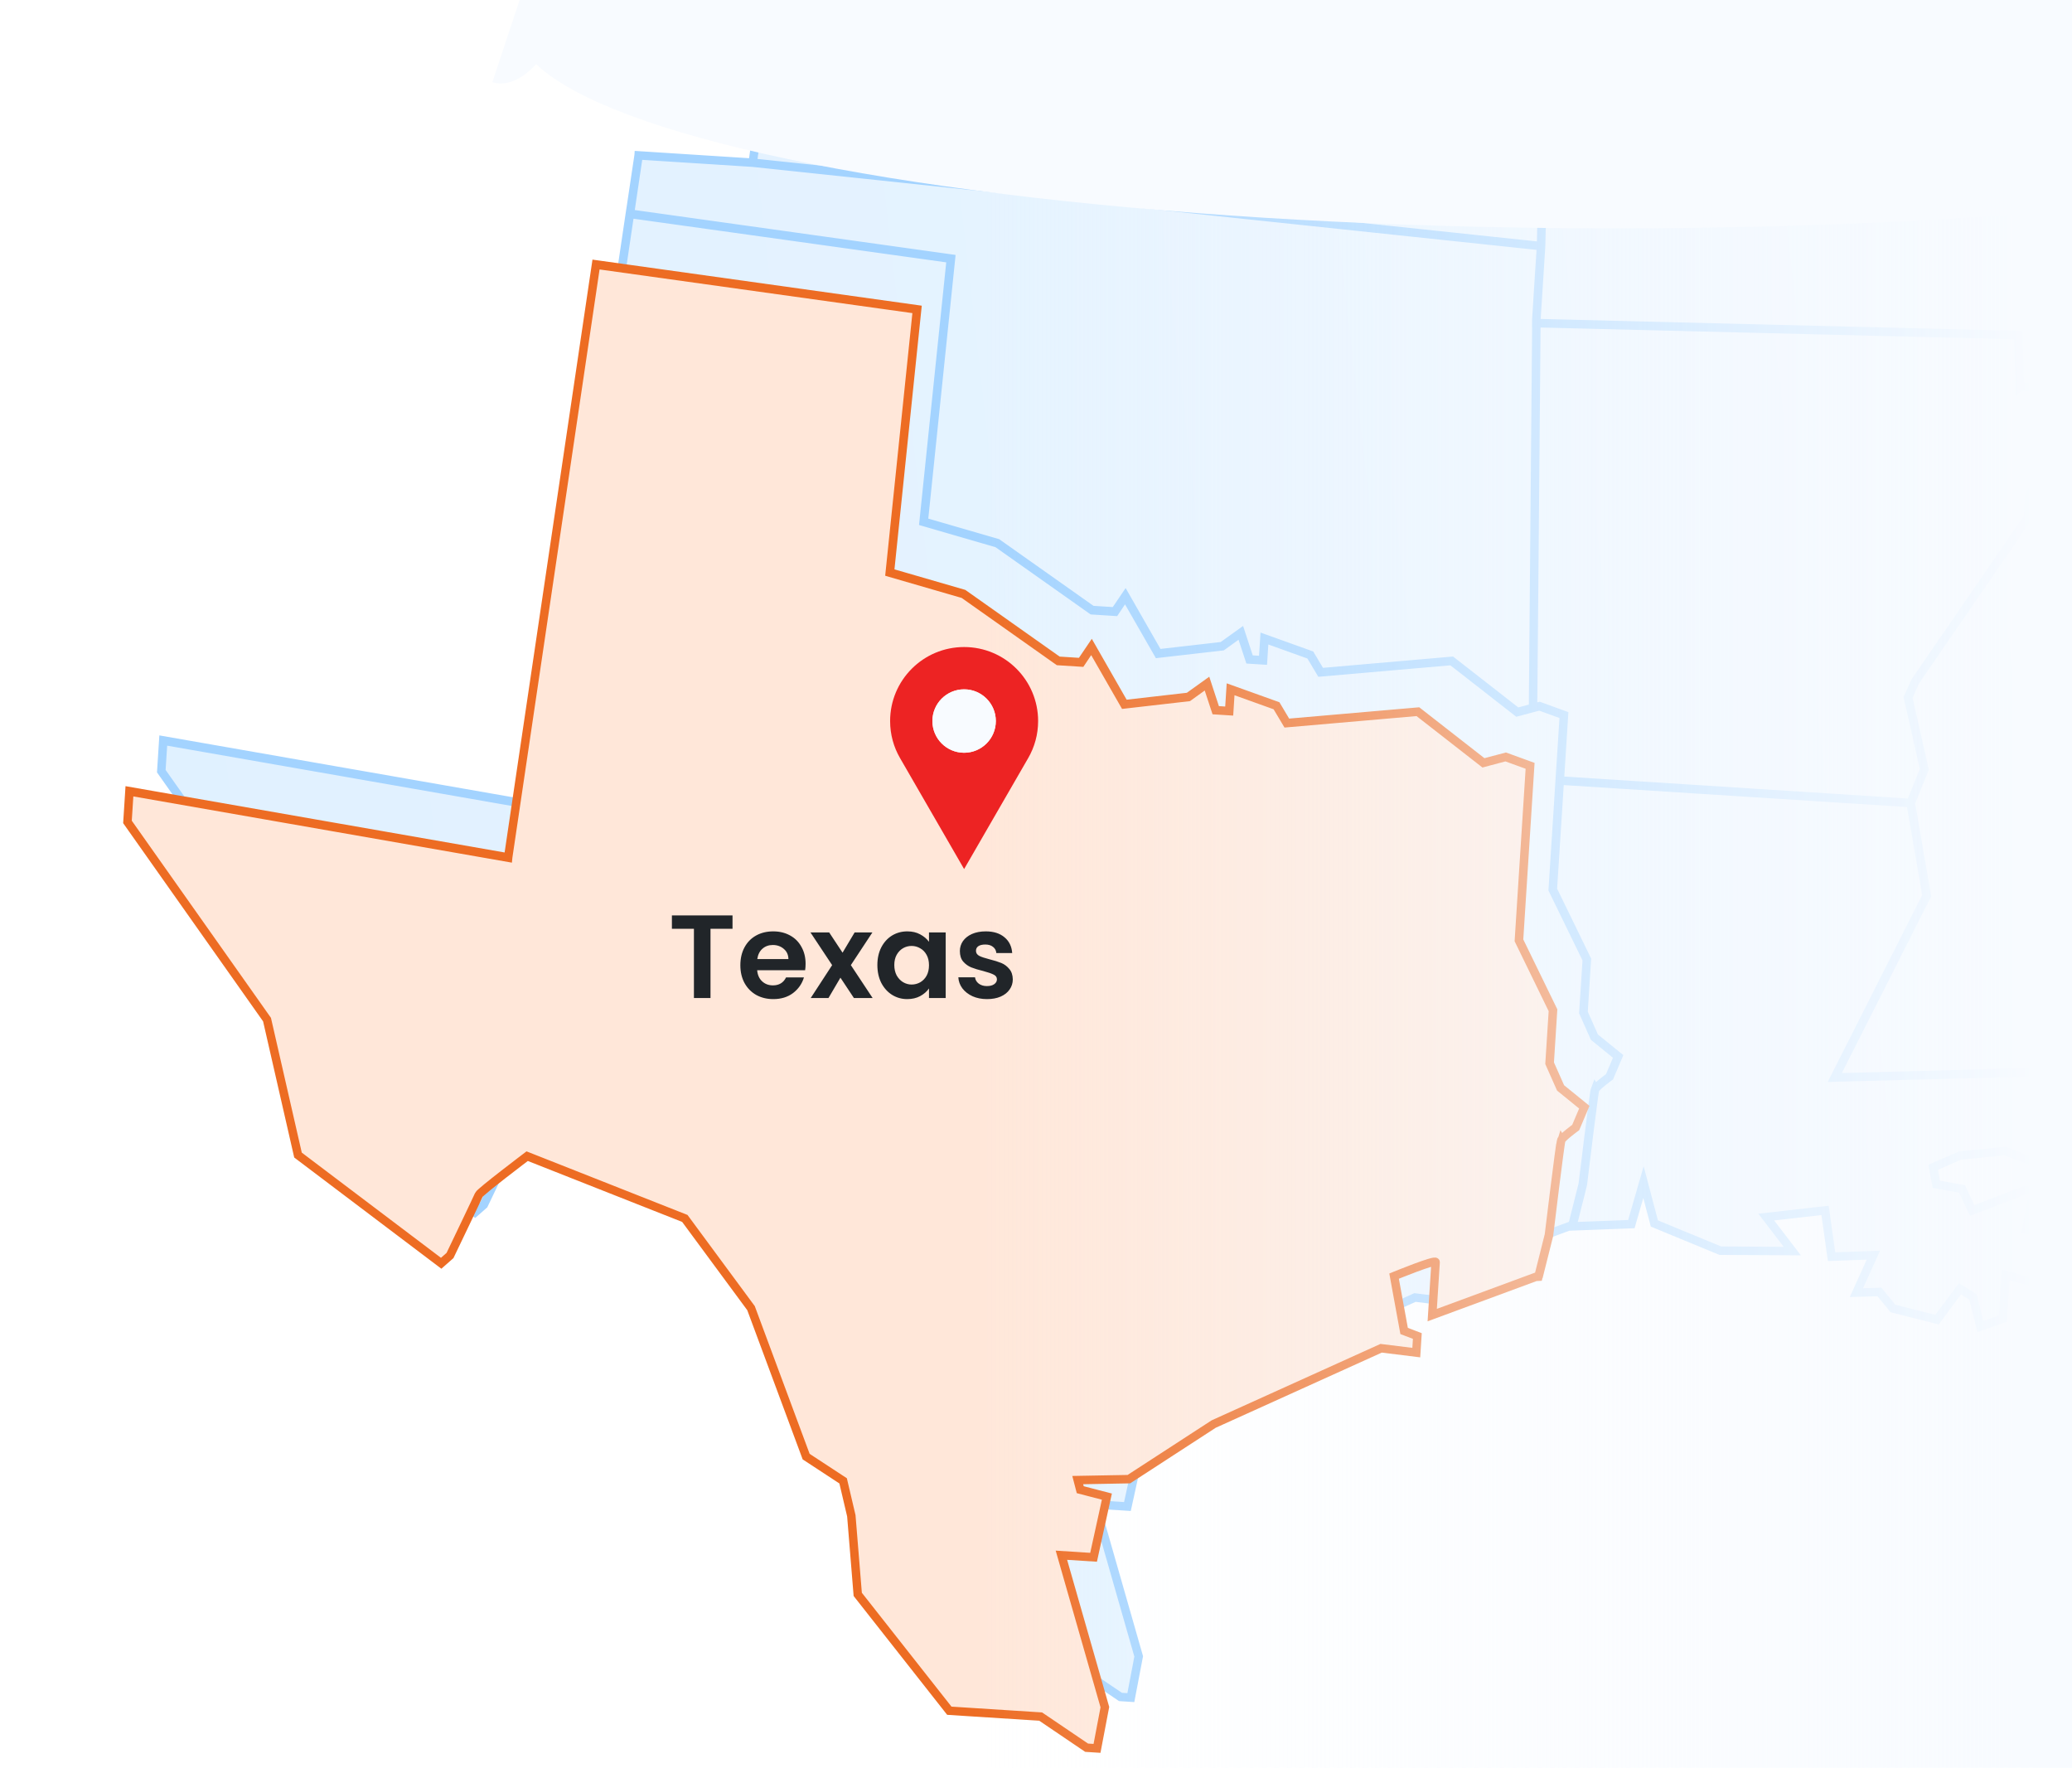 <svg width="245" height="209" viewBox="0 0 245 209" fill="none" xmlns="http://www.w3.org/2000/svg">
<g clip-path="url(#clip0_825_1319)">
<path d="M-84.023 41.704L-82.559 38.096L-73.318 26.607L-76.097 16.071L-122.36 -64.308L-118.139 -70.576L-120.534 -71.713L-105.659 -109.716L-153.158 -128.118L-154.93 -128.232L-155.979 -127.231L-155.773 -125.248L-154.536 -122.701L-159.251 -115.765L-159.607 -110.199L-166.133 -104.612L-166.558 -103.156L-163.789 -93.772L-165.683 -83.451L-170.119 -80.863L-170.176 -79.965L-167.266 -79.281L-161.994 -67.85L-164.735 -63.587L-163.117 -60.684L-160.825 -60.537L-157.947 -61.753L-155.886 -63.188L-147.06 -61.14L-154.815 -60.651L-156.343 -54.745L-157.737 -54.834L-158.329 -57.091C-158.329 -57.091 -159.548 -56.018 -159.796 -56.034C-160.044 -56.05 -160.949 -54.707 -160.949 -54.707L-163.052 -41.114L-161.461 -40.193L-160.812 -40.152L-160.549 -34.048L-157.558 -24.246L-154.289 -18.781L-152.552 -16.451L-154.339 -3.905C-154.339 -3.905 -153.257 -1.534 -153.325 -0.47C-153.393 0.594 -152.698 2.525 -152.698 2.525L-141.694 6.515L-127.997 17.167L-129.011 20.223L-130.671 22.988L-121.617 24.066L-122.651 26.135L-123.206 28.319L-117.518 35.837L-121.085 41.53L-119.434 42.62L-119.209 44.284L-107.224 47.02L-86.588 50.641L-82.412 50.825L-84.047 41.714L-84.024 41.716L-84.023 41.704ZM-100.025 -167.959L-69.423 -165.837L-50.328 -158.529L-32.804 -201.583L-32.943 -201.64L-90.196 -221.484L-91.56 -220.752L-90.865 -218.821L-92.203 -210.684L-91.754 -204.913L-91.651 -203.921L-94.481 -203.45L-99.187 -197.011C-99.187 -197.011 -100.73 -200.895 -100.203 -201.348C-99.675 -201.812 -97.283 -211.021 -97.283 -211.021L-104.58 -212.484L-107.243 -214.624L-113.829 -222.2L-115.472 -222.305L-116.005 -220.452L-116.691 -209.734L-120.53 -199.787L-118.881 -197.38L-118.718 -194.736L-121.488 -191.294L-121.169 -196.292L-121.891 -196.505L-123.695 -194.069L-123.469 -189.819L-112.093 -183.871L-112.313 -180.432L-112.028 -175.976L-100.048 -167.972L-100.024 -167.971L-100.025 -167.959ZM-52.913 -144.064L-46.136 -147.084L-50.547 -158.614L-69.435 -165.837L-100.025 -167.959L-112.006 -175.951L-112.302 -180.407L-124.071 -187.828L-124.129 -180.428L-132.128 -172.396L-137.337 -160.318L-148.721 -142.963L-154.023 -142.234L-154.107 -140.922L-152.364 -138.675L-153.04 -128.111L-153.146 -128.118L-105.648 -109.716L-69.648 -98.124L-52.913 -144.064ZM7.663 -115.903L3.914 -117.009C3.914 -117.009 2.031 -118.364 1.654 -118.222C1.277 -118.08 -13.66 -121.586 -13.66 -121.586L-18.486 -130.9L-20.524 -145.209L-21.225 -145.752L-23.56 -143.932L-24.541 -143.995L-23.73 -148.879L-18.987 -159.421L-21.914 -165.778L-22.515 -173.825L-28.917 -185.578C-28.917 -185.578 -26.652 -193.347 -25.006 -198.688L-32.803 -201.607L-50.326 -158.553L-50.534 -158.637L-46.123 -147.107L-52.888 -144.086L-69.635 -98.147L-2.89 -77.767L7.688 -115.926L7.663 -115.903ZM-75.418 6.943L-71.375 -3.774L-66.614 -2.912L-63.556 1.223L-63.124 1.132L-37.602 -88.339L-69.648 -98.124L-105.648 -109.716L-120.523 -71.701L-118.128 -70.563L-122.348 -64.307L-76.097 16.083L-73.781 12.707L-75.418 6.943ZM169.365 -134.909L166.435 -156.43L168.044 -159.697L167.997 -159.7L97.09 -168.789L88.285 -123.671L169.685 -112.819L169.365 -134.909ZM188.626 128.795C188.768 128.436 190.323 127.302 190.323 127.302L191.343 124.899L188.534 122.619L187.238 119.701L187.639 113.438L183.612 105.171L184.931 84.539L182.044 83.488L179.414 84.186L171.662 78.137L156.166 79.484L154.944 77.436L149.517 75.488L149.352 78.064L147.757 77.962L146.725 74.811L144.524 76.391L136.947 77.259L133.063 70.473L131.831 72.292L129.125 72.12L117.923 64.201L109.211 61.675L112.434 30.568L74.478 25.258L64.087 95.371L19.306 87.536L19.073 91.176L27.324 102.863L35.575 114.55L39.237 130.565L56.166 143.358L57.209 142.44C57.209 142.44 60.481 135.625 60.622 135.266C60.764 134.907 66.336 130.695 66.336 130.695L84.977 138.057L92.805 148.666L99.322 166.217L103.695 169.083L104.664 173.215L105.422 182.506L116.252 196.262L127.051 196.953L132.486 200.634L133.715 200.713L134.643 195.836L129.504 177.876L133.309 178.119L134.883 170.946L131.732 170.128L131.437 168.993L137.482 168.882L147.508 162.368L167.312 153.406L171.466 153.921L171.592 151.959L170.029 151.361L168.842 144.877C168.842 144.877 173.776 142.855 173.752 143.222L173.352 149.485L185.599 144.964L185.908 144.948L187.15 140.008C187.15 140.008 188.463 129.117 188.605 128.758L188.626 128.795ZM182.225 29.097L89.005 19.234L75.512 18.371L74.476 25.294L112.444 30.592L109.22 61.711L117.932 64.237L129.135 72.156L131.841 72.329L133.06 70.508L136.945 77.282L144.522 76.414L146.711 74.834L147.744 77.973L149.339 78.075L149.504 75.499L154.932 77.448L156.153 79.495L171.65 78.148L179.401 84.197L181.272 83.7L181.67 37.77L182.225 29.097ZM147.127 -62.078L156.142 -64.29L167.102 -58.333L166.948 -70.018L163.822 -73.825L168.075 -73.553L169.685 -112.819L88.285 -123.671L85.352 -108.599L79.428 -76.076L128.425 -70.345L147.127 -62.078ZM227.254 -76.224L224.71 -76.885L224.812 -78.481L220.59 -79.985L217.809 -84.719L215.266 -85.403L209.418 -92.279L212.107 -97.779L212.209 -99.374L211.176 -106.227L212.475 -107.248L214.985 -108.084L217.075 -109.79L220.031 -119.473L220.361 -124.625L222.983 -127.044L226.236 -127.821L227.897 -132.65L247.768 -140.623L246.728 -141.805L245.33 -143.128L234.389 -143.46L227.926 -142.758L224.611 -142.851L219.919 -144.622L215.426 -145.776L214.838 -150.132L212.775 -150.513L211.628 -147.988L206.792 -149.531L195.303 -154.834L191.815 -156.861L188.191 -159.37L168.044 -159.697L166.435 -156.43L169.365 -134.909L169.685 -112.819L168.075 -73.553L226.843 -69.796L227.254 -76.224ZM243.085 -113.775L249.904 -114.478L261.591 -106.339L264.971 -99.466L267.366 -95.362L268.193 -97.907L273.961 -105.18L277.541 -107.17L278.278 -103.302L279.747 -103.09L280.456 -106.379L281.062 -108.06L289.296 -111.604L295.885 -110.565L298.686 -108.168L299.268 -109.483L299.129 -111.212L310.066 -110.632L310.657 -112.077L307.104 -114.405L302.578 -118.764L296.651 -118.644L295.41 -120.397L295.267 -123.906L285.386 -121.702L279.046 -119.022L278.68 -117.195L278.322 -115.497L275.545 -116.41L273.797 -118.005L269.603 -117.905L263.155 -123.004L259.122 -121.542L258.5 -123.302L258.57 -126.252L263.145 -128.427L266.15 -131.071L267.816 -132.08L267.111 -134.593C267.111 -134.593 265.626 -134.569 264.736 -134.009C263.834 -133.45 261.397 -133.926 260.741 -133.126C260.085 -132.325 254.82 -131.06 254.82 -131.06C254.82 -131.06 253.332 -128.936 253.276 -128.074L253.143 -125.982L243.829 -123.006L240.002 -121.032L239.782 -117.593L243.108 -113.773L243.085 -113.775ZM176.444 -19.268L174.282 -26.644L170.902 -30.384L170.681 -42.323L167.624 -53.695L167.102 -58.333L156.142 -64.29L147.127 -62.078L128.425 -70.345L79.428 -76.076L73.938 -45.873L97.57 -42.725L95.453 -27.436L176.444 -19.268ZM179.313 -7.741L182.21 -14.462L176.444 -19.268L95.453 -27.436L89.005 19.234L182.225 29.097L183.017 -3.886L179.313 -7.741ZM222.205 -20.448L224.414 -20.307L229.926 -29.328L229.953 -33.645L239.785 -42.877L239.879 -44.354L228.093 -58.539L228.604 -66.539L226.843 -69.796L163.822 -73.825L166.948 -70.018L167.102 -58.333L167.624 -53.695L170.681 -42.323L170.902 -30.384L174.015 -26.934L219.459 -23.709L222.205 -20.448ZM238.842 45.709L245.47 46.133L245.726 42.127C245.726 42.127 246.377 37.149 246.613 37.164L251.764 37.493L252.777 35.755L250.953 32.185L246.947 29.343L246.627 21.55L236.847 11.231L237.767 9.641L239.053 8.821L238.833 2.068L235.09 1.413L224.052 -9.817L224.072 -20.34L222.182 -20.461L219.436 -23.722L174.004 -26.935L174.27 -26.645L176.432 -19.269L182.21 -14.462L179.313 -7.741L183.005 -3.886L182.212 29.108L181.657 37.782L181.654 38.209L238.65 39.621L238.829 45.72L238.842 45.709ZM227.525 90.963L225.613 82.464L226.471 80.549L239.786 61.182L239.959 58.476L244.873 51.018L245.482 46.133L238.842 45.709L238.662 39.61L181.666 38.197L181.272 83.7L182.032 83.499L184.919 84.55L184.424 92.278L225.919 94.931L227.525 90.963ZM240.576 131.748L241.513 126.754L216.938 127.401L227.803 105.908L225.918 94.942L184.424 92.29L183.599 105.182L187.626 113.449L187.226 119.712L188.522 122.63L191.33 124.91L190.31 127.313C190.31 127.313 188.755 128.447 188.613 128.806C188.472 129.165 187.158 140.056 187.158 140.056L185.917 144.996L192.898 144.73L194.33 139.767L195.619 144.655L203.422 147.871L211.925 147.916L208.848 143.899L215.803 143.11L216.568 148.581L221.515 148.399L219.512 152.827L222.233 152.752L223.828 154.705L229.047 156.023L231.748 152.376L233.288 153.34L234.178 156.85L236.825 155.904L237.155 150.751L240.187 151.562L243.146 157.423L247.887 154.523L244.701 152.219L242.781 147.54L246.999 147.074L246.651 142.863L243.631 145.755L239.586 145.378L240.149 142.329L243.299 141.296L239.518 140.687L233.194 143.118L232.004 140.574L228.956 140.011L228.585 138.018L231.759 136.619L237.095 136.094L244.795 139.054L245.043 139.07L245.09 138.337L240.576 131.76L240.576 131.748ZM264.525 65.754L263.544 65.691L263.681 63.564L239.799 61.171L226.483 80.538L225.625 82.453L227.548 90.965L225.942 94.932L227.827 105.898L216.962 127.391L241.537 126.743L240.601 131.738L245.115 138.315L245.068 139.048L248.873 139.291L250.18 138.141L259.307 137.514C259.253 128.718 259.194 116.837 259.214 116.53C259.246 116.034 264.561 65.744 264.561 65.744L264.526 65.742L264.525 65.754ZM345.692 134.232L344.619 134.33L343.195 132.103L306.786 130.808L304.789 127.346L271.125 126.914L271.924 137.976L272.604 137.735L276.38 134.524L276.791 139.605L283.817 139.555L283.258 136.803L281.391 135.2L284.167 134.262L286.991 134.443L286.857 136.534L284.787 138.122L289.127 137.783L291.695 138.066L293.577 139.42L294.326 139.219L295.641 137.95L296.527 137.639C296.527 137.639 298.547 138.883 298.642 139.257C298.736 139.631 297.527 141.286 297.527 141.286L299.533 146.469L308.737 147.057L311.19 145.245L315.47 141.947L318.986 140.938L322.96 142.426L322.181 144.962L323.672 145.39L327.079 146.106C327.079 146.106 328.084 148.389 328.089 148.306C328.094 148.224 329.723 149.645 329.723 149.645L332.335 151.295C332.335 151.295 332.534 154.678 332.336 155.163C332.139 155.649 333.12 155.712 333.12 155.712L334.531 154.236L336.724 155.942L338.309 160.647L336.806 167.457C336.806 167.457 335.952 174.308 336.004 174.798C336.055 175.299 338.625 177.599 338.625 177.599L339.559 177.089L340.005 175.314L342.557 173.994L342.227 179.146L340.234 180.823L338.958 181.477L338.449 184.244L340.37 188.888L342.419 190.253L344.2 189.299L347.695 188.621C347.695 188.621 349.582 191.209 349.566 191.457C349.55 191.705 347.777 193.645 347.777 193.645C347.777 193.645 345.542 193.917 345.284 194.055C345.025 194.204 345.044 196.508 345.044 196.508L345.946 197.799L348.6 197.471L351.293 195.258L355.425 205.216L358.104 205.802L362.305 206.89L362.19 208.686L360.599 210.388L359.281 211.704L359.6 213.207L361.892 213.354L361.766 215.315C361.766 215.315 360.723 216.233 360.707 216.482C360.691 216.73 361.583 218.187 361.583 218.187L367.603 217.919L371.256 214.783C371.256 214.783 371.133 212.805 371.397 212.573C371.661 212.341 371.491 211.096 371.491 211.096L371.345 206.898L373.794 204.587L376.217 202.689L376.326 195.79L373.45 184.18L362.302 163.166L362.788 162.046L365.354 163.112L365.608 161.728L358.996 154.566C358.996 154.566 361.02 153.71 361.119 153.467C361.217 153.224 355.617 140.621 355.617 140.621L355.715 133.888L354.845 129.312L347.357 128.418L345.669 134.231L345.692 134.232ZM267.76 -56.252L264.895 -65.441L264.54 -71.385L273.629 -92.007L275.655 -98.653L272.478 -95.154L268.82 -90.084C268.82 -90.084 266.067 -89.524 265.768 -88.558C265.458 -87.593 263.111 -83.555 263.111 -83.555L262.485 -87.297L266.831 -93.676L267.378 -95.361L264.983 -99.465L261.602 -106.338L249.916 -114.477L243.097 -113.774L239.77 -117.594L239.856 -118.941L236.836 -117.9L235.039 -118.75L233.471 -123.17L231.719 -122.665L220.055 -119.471L217.099 -109.8L215.02 -108.082L212.5 -107.258L211.2 -106.226L212.245 -99.384L212.143 -97.789L209.455 -92.289L215.302 -85.401L217.844 -84.716L220.626 -79.982L224.848 -78.478L224.746 -76.883L227.29 -76.222L226.879 -69.794L228.64 -66.537L228.128 -58.537L231.113 -54.941L267.754 -53.749L267.794 -56.238L267.759 -56.24L267.76 -56.252ZM258.908 30.226L262.287 27.476L270.954 3.623L271.007 -44.512L267.663 -50.836L267.719 -53.763L231.078 -54.955L239.879 -44.354L239.785 -42.877L229.953 -33.645L229.926 -29.328L224.414 -20.307L224.095 -20.327L224.075 -9.816L235.102 1.414L238.845 2.056L239.066 8.81L237.779 9.641L236.859 11.22L246.638 21.551L246.96 29.331L250.966 32.174L251.493 33.205L253.863 28.978L258.908 30.226ZM304.355 116.141L307.483 105.816L302.525 95.96L297.856 63.601L263.669 63.551L263.533 65.679L264.514 65.741C264.514 65.741 259.198 116.031 259.167 116.527C259.147 116.834 259.218 128.716 259.26 137.511L259.427 137.498L263.558 136.528L265.962 125.837L267.69 137.409L264.583 139.797L265.284 140.34L271.913 137.964L271.114 126.902L304.778 127.333L305.137 124.319L304.344 116.128L304.356 116.129L304.355 116.141ZM302.498 -43.673L302.827 -42.335L324.133 -42.693L324.637 -43.16L323.696 -43.469C323.696 -43.469 323.221 -43.831 323.548 -45.045C323.875 -46.258 324.868 -48.983 324.868 -48.983L326.006 -52.695L327.177 -56.156L329.043 -56.404L330.835 -59.375L327.282 -78.954C327.282 -78.954 324.08 -81.01 323.698 -80.785L323.316 -80.561L320.749 -79.004L318.996 -78.499L317.276 -76.639L315.748 -73.901L311.432 -73.928L311.093 -76.418L314.294 -80.283L316.7 -81.363L317.231 -83.916L317.005 -93.921L316.453 -96.792L318.686 -97.017L314.908 -101.578L310.281 -102.49L305.708 -104.266L302.317 -107.069L298.505 -105.343L298.517 -101.641C298.517 -101.641 295.088 -100.139 294.945 -99.769C294.804 -99.41 294.257 -92.907 294.257 -92.907L292.482 -92.036L292.016 -96.254L292.141 -98.216L289.353 -95.06L286.066 -89.847L282.628 -88.216L283.085 -83.868L281.922 -75.316L282.135 -70.865L285.72 -65.332L284.235 -49.895L278.169 -44.825C278.407 -44.288 278.595 -43.884 278.595 -43.884L302.498 -43.673ZM268.961 18.469L271.918 17.484L274.663 17.968L276.715 18.716L278.456 18.4L279.964 17.998L284.442 18.284L286.323 12.982L287.966 13.277L290.171 16.444L297.786 9.23L297.947 6.713L304.421 3.792L305.236 -0.225L304.164 -22.055L302.827 -42.335L302.498 -43.673L278.595 -43.884C278.595 -43.884 278.407 -44.288 278.169 -44.825L276.552 -43.481L273.386 -42.2L271.503 -43.554L271.006 -44.5L270.953 3.634L264.764 20.645L268.814 20.572L268.948 18.48L268.96 18.481L268.961 18.469ZM328.552 66.857L328.633 65.592L330.215 62.739L311.545 63.064L297.867 63.626L302.536 95.984L307.493 105.841L304.365 116.165L305.158 124.356L304.8 127.37L306.797 130.832L343.205 132.127L344.629 134.354L345.703 134.257L347.391 128.444L354.879 129.338L354.774 128.762L353.66 126.887C353.66 126.887 353.662 124.253 353.677 124.017C353.692 123.78 355.088 122.541 355.088 122.541C355.088 122.541 355.217 116.628 355.476 116.478C355.735 116.329 357.412 115.7 357.412 115.7L358.236 111.731L360.27 110.71L361.459 108.816L361.398 107.163L359.319 106.294L356.959 107.211L355.632 106.059L356.22 100.757L355.283 98.727L328.562 66.893L328.564 66.858L328.552 66.857ZM362.654 63.603L357.001 59.421L336.672 59.355L330.216 62.727L328.634 65.581L328.553 66.845L355.274 98.679L356.212 100.709L358.295 104.129L362.146 104.375L366.576 104.492L366.659 103.18L364.006 102.192C364.006 102.192 363.546 101.593 363.572 101.179C363.599 100.766 364.89 99.864 364.89 99.864L367.487 100.445L369.95 100.519L376.357 94.189L376.888 89.786L377.782 88.609L379.468 90.437L379.926 92.187L383.04 88.376L384.262 85.974L384.466 82.783L390.681 76.488L373.303 62.551L362.631 63.589L362.654 63.591L362.654 63.603ZM323.364 57.27L333.74 49.177L346.38 40.374L347.47 36.872L323.839 38.162L264.224 37.436L264.057 40.059L246.01 40.092C245.846 41.173 245.726 42.127 245.726 42.127L245.47 46.133L244.872 51.03L239.958 58.488L239.785 61.194L263.667 63.587L297.854 63.637L311.533 63.075L312.72 63.056L316.462 59.083L323.35 57.305L323.352 57.27L323.364 57.27ZM346.392 40.375L333.752 49.178L323.376 57.271L316.488 59.05L312.746 63.023L330.229 62.716L336.684 59.344L357.014 59.41L362.666 63.592L373.338 62.553L390.717 76.491L390.908 76.289L393.645 75.966L393.734 74.572L395.84 75.038L396.58 72.368L398.338 74.368L399.721 75.939C399.721 75.939 400.134 75.966 400.304 75.727C400.485 75.49 400.502 72.619 400.502 72.619L402.554 68.728L405.815 65.235L405.899 63.923L404.103 63.808L404.198 61.014C404.198 61.014 407.219 59.973 407.478 59.824C407.736 59.674 413.054 58.697 413.054 58.697L416.312 57.837L418.274 57.963L418.535 53.874L417.389 53.801L414.884 55.693L413.711 56.033L411.145 54.968C411.145 54.968 409.633 54.135 411.11 54.23C412.587 54.324 414.801 54.383 414.801 54.383C414.801 54.383 416.135 52.819 416.155 52.5C416.176 52.181 415.635 51.731 415.635 51.731L412.233 52.249L408.841 51.296L409.71 49.216L412.786 49.911L413.756 50.139L413.696 47.181L414.997 47.43L415.51 49.599C415.51 49.599 416.589 50.736 416.837 50.752C417.085 50.767 421.589 47.116 421.589 47.116L419.018 46.133C419.018 46.133 417.701 46.132 417.707 46.049C417.712 45.966 418.172 45.26 418.172 45.26L421.693 45.485L423.769 43.815L423.819 40.448L422.597 37.653L421.307 37.986L421.238 42.953L420.055 42.913L419.712 41.775L419.851 39.601L418.349 39.339L415.614 40.932L412.226 41.783C412.226 41.783 410.58 41.18 410.681 40.901C410.782 40.623 413.29 38.683 413.29 38.683L415.548 38.626L416.02 36.437L418.262 37.364L419.526 37.444L420.116 36.58L418.907 33.584L419.638 33.097L420.884 34.209L424.616 38.185L421.762 31.429L420.638 29.708L420.68 29.426L347.447 36.859L346.357 40.361L346.392 40.363L346.392 40.375ZM328.076 29.961L338.057 24.156L339.323 17.889L335.583 14.79L335.008 12.286L335.991 8.409L336.038 7.677L332.352 7.441L329.476 4.172L319.906 3.56L316.66 1.632L305.168 -1.582L305.235 -0.213L304.421 3.804L297.946 6.725L297.785 9.242L290.171 16.455L287.965 13.289L286.323 12.994L284.441 18.296L279.964 18.01L278.455 18.412L276.715 18.728L274.663 17.98L271.918 17.495L268.96 18.481L268.826 20.573L264.776 20.646L262.286 27.487L258.908 30.226L253.875 28.979L251.505 33.205L252.813 35.757L251.8 37.496L246.648 37.166C246.507 37.157 246.252 38.719 246.047 40.083L264.093 40.05L264.261 37.426L321.515 38.132L327.572 32.278L328.087 29.973L328.076 29.961ZM339.171 3.582L339.443 -0.673L344.055 -1.564L345.226 -7.078L346.821 -6.976L350.698 -12.317L352.683 -16.461L355.734 -16.681L353.361 -48.953L353.103 -48.815C353.103 -48.815 350.946 -49.772 350.434 -49.555C349.922 -49.339 340.004 -41.916 340.004 -41.916C340.004 -41.916 337.053 -43.256 336.805 -43.272C336.556 -43.288 332.11 -40.534 332.11 -40.534L327.886 -38.669L325.294 -39.333L326.778 -40.638L328.405 -41.602L328.101 -42.036L324.614 -43.161L324.11 -42.695L302.804 -42.337L304.141 -22.056L305.146 -1.596L316.637 1.619L319.883 3.547L329.453 4.159L332.329 7.428L336.015 7.663L336.562 4.862L339.146 3.592L339.17 3.593L339.171 3.582ZM404.683 5.764C404.494 5.752 400.634 4.509 400.634 4.509C400.634 4.509 399.44 2.036 399.589 1.559C399.739 1.07 400.999 -1.187 400.999 -1.187L400.982 -2.79L400.041 -4.392L395.531 -6.223L393.656 -10.662C393.656 -10.662 390.427 -11.177 390.238 -11.189C390.049 -11.201 384.725 -5.87 384.725 -5.87L383.166 -5.602L382.552 -2.687L375.575 5.126L374.244 5.717L370.136 3.544L368.931 4.025L368.621 8.87L361.608 12.61L359.706 19.168L354.306 18.823L352.28 20.64L351.234 18.627L349.143 18.493L345.914 23.721L344.437 23.627L339.325 17.865L338.058 24.132L328.078 29.937L327.563 32.242L321.506 38.096L323.864 38.128L347.496 36.838L420.728 29.405L421.551 24.522L419.935 24.751L419.358 25.984L415.163 25.348L414.896 26.363L412.349 25.014L409.629 22.656C409.629 22.656 406.144 21.318 406.053 21.443C405.962 21.556 403.28 21.764 403.28 21.764L403.609 20.515L406.777 19.769L409.888 21.937L414.095 23.689C414.095 23.689 415.736 24.364 415.797 23.964C415.859 23.553 414.509 21.663 414.509 21.663L412.838 20.156L413.031 17.131L410.863 16.34C410.863 16.34 410.03 15.836 410.045 15.588C410.061 15.339 411.536 14.734 411.536 14.734L412.147 14.073L411.254 13.197L411.788 8.746L408.107 6.577C408.107 6.577 404.897 5.754 404.708 5.742L404.683 5.764ZM389.793 -13.875L380.821 -14.39L375.718 -12.687L371.226 -5.143L369.631 -5.245L369.562 -15.667L356.419 -14.407L355.747 -16.693L352.696 -16.472L350.711 -12.328L346.834 -6.987L345.239 -7.089L344.068 -1.575L339.455 -0.684L339.183 3.57L336.599 4.841L336.052 7.642L336.005 8.374L335.022 12.251L335.597 14.756L339.337 17.854L344.45 23.616L345.927 23.71L349.156 18.482L351.247 18.616L352.293 20.628L354.319 18.812L359.718 19.157L361.621 12.599L368.634 8.859L368.944 4.014L370.149 3.533L374.257 5.706L375.588 5.115L382.565 -2.698L383.178 -5.613L384.738 -5.881C384.738 -5.881 390.073 -11.211 390.25 -11.2C390.297 -11.197 390.544 -11.158 390.885 -11.112L390.695 -12.406L389.804 -13.875L389.793 -13.875ZM428.822 1.719L430.398 -0.482L428.377 -2.261L429.364 -3.598L428.938 -5.844L425.693 -9.089L425.562 -13.535L422.958 -16.584L421.396 -19.057L420.34 -21.842L419.215 -22.246L417.133 -20.481L417.109 -20.482L423.009 1.347L428.822 1.719ZM423.009 1.347L417.109 -20.482L369.573 -15.655L369.642 -5.232L371.237 -5.13L375.729 -12.674L380.832 -14.377L389.804 -13.863L390.694 -12.394L390.884 -11.1C391.872 -10.954 393.668 -10.661 393.668 -10.661L395.543 -6.222L400.053 -4.392L400.994 -2.789L401.011 -1.186C401.011 -1.186 399.751 1.071 399.601 1.56C399.451 2.048 400.646 4.51 400.646 4.51C400.646 4.51 404.505 5.753 404.694 5.765C404.884 5.777 408.093 6.599 408.093 6.599L411.775 8.769L413.865 9.472L414.496 7.946L413.447 6.36L411.358 1.742L411.023 0.486L411.713 -2.507L411.395 -5.328L412.51 -6.075L412.48 -6.896L410.983 -7.976L410.684 -8.494L410.556 -10.389L415.185 -14.696L415.469 -13.943L414.601 -11.862C414.601 -11.862 413.811 -11.011 413.934 -10.339C414.057 -9.678 415.213 -8.453 415.213 -8.453L415.576 -5.227L415.311 -3.677L413.771 -2.791L414.162 -1.117L415.127 -0.806L416.665 0.942L415.843 2.289L416.738 6.286L417.434 6.9L418.603 5.325L420.796 5.715L421.104 8.689L421.371 11.008L422.6 11.086L425.667 9.313L426.676 6.34L428.122 5.614L428.326 2.423L428.834 1.72L423.009 1.347ZM423.63 -28.205L423.828 -31.313L419.867 -34.853L420.338 -42.215L422.771 -44.278C422.771 -44.278 422.783 -45.95 422.81 -47.859L422.314 -48.081L417.19 -50.876L417.316 -52.838L412.991 -56.448L361.681 -50.118L360.959 -53.118L360.617 -52.772L353.385 -48.951L355.758 -16.68L356.431 -14.395L369.573 -15.655L417.133 -20.481L419.039 -22.091L419.122 -23.391L423.617 -28.194L423.63 -28.205ZM430.424 -35.578C430.011 -35.605 429.088 -36.565 429.103 -36.813C429.119 -37.062 429.757 -39.24 429.757 -39.24L431.463 -39.392L431.745 -43.799L422.811 -47.871C422.784 -45.962 422.772 -44.29 422.772 -44.29L420.338 -42.227L419.868 -34.865L423.829 -31.325L423.63 -28.217L419.135 -23.414L419.052 -22.114L419.228 -22.257L420.352 -21.853L421.408 -19.068L423.452 -18.938L424.768 -17.62L427.208 -14.592L428.147 -15.185L428.744 -18.018L431.257 -22.627L432.721 -26.236L433.281 -34.992C433.281 -34.992 430.85 -35.563 430.449 -35.588L430.425 -35.59L430.424 -35.578ZM435.655 -47.619L435.121 -55.045L434.225 -60.324L435.052 -73.251L433.071 -84.757L428.804 -89.266L429.358 -97.939C429.358 -97.939 427.05 -102.655 424.704 -107.717L407.295 -104.286L396.207 -87.647L397.388 -86.836L398.86 -86.659L398.311 -84.558L399.552 -80.777C399.552 -80.777 399.681 -80.199 399.499 -79.962C399.318 -79.724 398.843 -78.604 398.843 -78.604L392.325 -74.251L386.935 -73.444L382.537 -74.058L379.941 -74.639L367.905 -71.386L367.866 -68.185L370.795 -65.197L370.539 -62.496L360.983 -53.117L361.704 -50.116L413.015 -56.447L417.339 -52.836L417.214 -50.875L422.338 -48.079L431.767 -43.774L431.485 -39.367L431.927 -39.41L433.401 -36.681L436.618 -36.891L439.622 -37.684C439.622 -37.684 440.656 -39.753 440.91 -39.82C441.163 -39.887 446.512 -41.349 446.512 -41.349L454.265 -45.706L457.436 -47.805L456.75 -48.584L453.689 -48.211L450.353 -46.122L449.599 -45.838L446.61 -45.293L443.595 -44.335L440.711 -41.719L437.277 -40.705L435.574 -40.98L433.645 -41.602L433.723 -42.831L434.905 -43.313L434.319 -44.537L435.689 -47.593L435.655 -47.619ZM434.249 -60.69L434.225 -60.324L435.121 -55.045L435.655 -47.619L434.285 -44.562L434.871 -43.339L436.466 -43.984L444.287 -49.405L456.819 -54.109L454.762 -64.979L434.249 -60.69ZM465.082 -61.638L462.507 -61.802L458.958 -65.85L454.762 -64.979L456.819 -54.109L459.444 -55.092L461.018 -59.109L462.776 -57.098L464.935 -57.292L466.034 -59.821L465.082 -61.638ZM458.79 -76.955L435.032 -72.944L434.248 -60.678L458.958 -65.85L462.507 -61.802L465.082 -61.638L466.033 -59.809L466.088 -59.924L467.937 -61.941L470.595 -59.719L476.163 -63.302L477.805 -63.197L478.435 -64.142L478.349 -66.698L478.03 -68.202L475.724 -70.734C475.724 -70.734 474.884 -71.69 474.636 -71.706C474.388 -71.722 473.805 -71.51 473.36 -71.052C472.915 -70.582 472.736 -70.19 472.736 -70.19L474.021 -69.692L475.001 -69.63L476.76 -67.631L476.981 -65.896L474.155 -64.19L472.626 -63.469L469.927 -65.042C469.927 -65.042 469.392 -66.879 469.424 -67.376C469.455 -67.872 469.173 -69.943 469.173 -69.943L467.015 -70.9L462.648 -70.68L463.011 -72.461L465.895 -75.076L466.569 -77.834L465.092 -77.928L464.434 -80.438L460.748 -80.674L458.791 -76.978L458.79 -76.955ZM494.011 -127.765L487.347 -128.926L480.962 -151.155L475.697 -152.31L470.854 -155.052L469.626 -155.131L467.994 -152.803L464.556 -153.022L462.697 -154.755L461.411 -153.935L455.401 -135.822L457.746 -131.317L457.646 -128.452L456.54 -126.553L456.632 -125.396L456.113 -123.78L455.153 -122.857L454.258 -120.363L454.493 -117.548L451.728 -116.799C455.366 -104.855 462.826 -82 462.826 -82L464.353 -81.582L466.555 -83.732L466.769 -87.088L468.876 -87.938L469.567 -88.546L469.533 -90.601L470.609 -93.332L472.081 -93.155L469.93 -95.512C469.93 -95.512 469.363 -95.548 469.956 -95.925C470.55 -96.303 472.052 -96.61 472.052 -96.61L473.394 -95.706C473.394 -95.706 474.766 -93.969 475.008 -94.036C475.261 -94.103 475.469 -96.059 475.469 -96.059L474.303 -97.119L474.744 -98.811L475.376 -100.906C475.376 -100.906 477.88 -101.482 478.092 -100.899C478.304 -100.316 478.57 -99.468 478.57 -99.468L479.561 -99.571L479.717 -110.904L481.315 -108.999L482.016 -108.455L482.972 -109.308C482.972 -109.308 483.922 -110.066 484.496 -109.946C485.058 -109.827 485.982 -108.7 485.982 -108.7L487.262 -108.12L487.766 -110.805C487.766 -110.805 489.051 -110.308 489.133 -110.302C489.216 -110.297 489.803 -109.275 489.803 -109.275L490.79 -110.612L493.124 -111.115L493.202 -112.344L491.727 -113.755L492.817 -114.101L493.349 -114.636L495.616 -115.393L497.804 -114.921L498.807 -116.506L499.225 -117.844L494.021 -127.74L494.022 -127.764L494.011 -127.765ZM443.359 -86.282L445.539 -99.788L447.879 -101.691L448.605 -105.43L447.224 -106.835L447.569 -112.236L424.705 -107.729C427.051 -102.667 429.359 -97.951 429.359 -97.951L428.804 -89.277L433.072 -84.769L435.053 -73.263L435.033 -72.956L444.087 -74.477L444.774 -80.769L443.359 -86.282ZM464.177 -81.427L464.342 -81.595L462.815 -82.013C462.815 -82.013 455.355 -104.868 451.717 -116.811L448.301 -115.891L447.569 -112.236L447.224 -106.835L448.605 -105.43L447.879 -101.691L445.539 -99.788L443.359 -86.282L444.774 -80.769L444.087 -74.477L458.79 -76.955L460.746 -80.65L464.433 -80.415L464.164 -81.416L464.176 -81.416L464.177 -81.427Z" fill="url(#paint0_linear_825_1319)"/>
<path d="M-100.025 -167.959L-69.423 -165.837L-50.328 -158.529L-32.804 -201.583L-32.943 -201.64L-90.196 -221.484L-91.56 -220.752L-90.865 -218.821L-92.203 -210.684L-91.754 -204.913L-91.651 -203.921L-94.481 -203.45L-99.187 -197.011C-99.187 -197.011 -100.73 -200.895 -100.203 -201.348C-99.675 -201.812 -97.283 -211.021 -97.283 -211.021L-104.58 -212.484L-107.243 -214.624L-113.829 -222.2L-115.472 -222.305L-116.005 -220.452L-116.691 -209.734L-120.53 -199.787L-118.881 -197.38L-118.718 -194.736L-121.488 -191.294L-121.169 -196.292L-121.891 -196.505L-123.695 -194.069L-123.469 -189.819L-112.093 -183.871L-112.313 -180.432L-112.028 -175.976L-100.048 -167.972L-100.024 -167.971L-100.025 -167.959ZM-100.025 -167.959L-69.435 -165.837L-50.547 -158.614L-46.136 -147.084L-52.913 -144.064L-69.648 -98.124M-100.025 -167.959L-112.006 -175.951L-112.302 -180.407L-124.071 -187.828L-124.129 -180.428L-132.128 -172.396L-137.337 -160.318L-148.721 -142.963L-154.023 -142.234L-154.107 -140.922L-152.364 -138.675L-153.04 -128.111L-153.146 -128.118L-105.648 -109.716M-105.648 -109.716L-69.648 -98.124M-105.648 -109.716L-120.523 -71.701L-118.128 -70.563L-122.348 -64.307L-76.097 16.083L-73.781 12.707L-75.418 6.943L-71.375 -3.774L-66.614 -2.912M-69.648 -98.124L-37.602 -88.339M7.663 -115.903L3.914 -117.009C3.914 -117.009 2.031 -118.364 1.654 -118.222C1.277 -118.08 -13.66 -121.586 -13.66 -121.586L-18.486 -130.9L-20.524 -145.209L-21.225 -145.752L-23.56 -143.932L-24.541 -143.995L-23.73 -148.879L-18.987 -159.421L-21.914 -165.778L-22.515 -173.825L-28.917 -185.578C-28.917 -185.578 -26.652 -193.347 -25.006 -198.688L-32.803 -201.607L-50.326 -158.553L-50.534 -158.637L-46.123 -147.107L-52.888 -144.086L-69.635 -98.147L-2.89 -77.767L7.688 -115.926L7.663 -115.903ZM7.663 -115.903L9.74 -124.444M7.663 -115.903L-2.915 -77.744M-66.614 -2.912L-63.556 1.223L-63.124 1.132L-37.602 -88.339M-66.614 -2.912L-63.545 1.223L-63.112 1.132L-59.227 -12.502M-66.614 -2.912L-71.363 -3.773L-75.406 6.944L-73.77 12.72L-76.085 16.084L-73.307 26.62L-82.548 38.108L-84.012 41.717L-82.376 50.827L-86.552 50.643L-88.531 53.388L-88.192 55.13C-88.192 55.13 -41.741 84.357 -42.013 84.708C-42.194 84.945 -26.054 88.184 -15.205 90.325M-37.602 -88.339L-2.915 -77.744M-37.602 -88.339L-59.227 -12.502M-59.227 -12.502L-59.214 -12.513M85.352 -108.599L97.09 -168.789M85.352 -108.599L85.35 -108.576M85.352 -108.599L73.938 -45.873M85.352 -108.599L88.285 -123.671M85.352 -108.599L79.428 -76.076M97.09 -168.789L-22.354 -197.676L-25.007 -198.664C-26.653 -193.335 -28.918 -185.554 -28.918 -185.554L-22.516 -173.801L-21.916 -165.754L-18.988 -159.397L-23.732 -148.855L-24.542 -143.971L-23.562 -143.908L-21.227 -145.729L-20.526 -145.186L-18.487 -130.876L-13.661 -121.562C-13.661 -121.562 1.276 -118.056 1.653 -118.198C2.03 -118.34 3.912 -116.986 3.912 -116.986L7.662 -115.88L9.738 -124.421M97.09 -168.789L167.997 -159.7L168.044 -159.697M97.09 -168.789L88.285 -123.671M-2.915 -77.744L-6.613 -63.517L15.848 -57.644L73.938 -45.873M168.044 -159.697L166.435 -156.43L169.365 -134.909L169.685 -112.819M168.044 -159.697L188.191 -159.37L191.815 -156.861L195.303 -154.834L206.792 -149.531L211.628 -147.988L212.775 -150.513L214.838 -150.132L215.426 -145.776L219.919 -144.622L224.611 -142.851L227.926 -142.758L234.389 -143.46L245.33 -143.128L246.728 -141.805L247.768 -140.623L227.897 -132.65L226.236 -127.821L222.983 -127.044L220.361 -124.625L220.031 -119.473L217.075 -109.79L214.985 -108.084L212.475 -107.248L211.176 -106.227L212.209 -99.374L212.107 -97.779L209.418 -92.279L215.266 -85.403L217.809 -84.719L220.59 -79.985L224.812 -78.481L224.71 -76.885L227.254 -76.224L226.843 -69.796M88.285 -123.671L169.685 -112.819M169.685 -112.819L168.075 -73.553M73.938 -45.873L97.57 -42.725M73.938 -45.873L79.428 -76.076M89.005 19.234L97.57 -42.725M89.005 19.234L75.016 18.34L75.512 18.371M89.005 19.234L182.225 29.097M89.005 19.234L75.512 18.371M89.005 19.234L95.453 -27.436M97.57 -42.725L95.453 -27.436M75.512 18.371L64.085 95.394L64.085 95.406L19.303 87.572L19.071 91.211M75.512 18.371L74.476 25.294L112.444 30.592L109.22 61.711L117.932 64.237L129.135 72.156L131.841 72.329L133.06 70.508L136.945 77.282L144.522 76.414L146.711 74.834L147.744 77.973L149.339 78.075L149.504 75.499L154.932 77.448L156.153 79.495L171.65 78.148L179.401 84.197L181.272 83.7M-15.218 90.337C-9.759 91.421 -5.646 92.218 -5.646 92.218L-3.737 86.3M182.225 29.097L181.67 37.77L181.272 83.7M182.225 29.097L183.017 -3.886L179.313 -7.741M181.272 83.7L181.666 38.197L238.662 39.61L238.842 45.709M181.272 83.7L182.032 83.499L184.919 84.55L184.424 92.278L225.919 94.931L227.525 90.963L225.613 82.464L226.471 80.549L239.786 61.182L239.959 58.476L244.873 51.018L245.482 46.133L238.842 45.709M167.102 -58.333L156.142 -64.29L147.127 -62.078L128.425 -70.345L79.428 -76.076M167.102 -58.333L166.948 -70.018L163.822 -73.825M167.102 -58.333L167.624 -53.695L170.681 -42.323L170.902 -30.384M163.822 -73.825L168.075 -73.553M163.822 -73.825L226.843 -69.796M168.075 -73.553L226.843 -69.796M226.843 -69.796L228.604 -66.539L228.093 -58.539L239.879 -44.354M176.444 -19.268L174.282 -26.644L170.902 -30.384M176.444 -19.268L95.453 -27.436M176.444 -19.268L182.21 -14.462M170.902 -30.384L174.015 -26.934L219.459 -23.709L222.205 -20.448L224.414 -20.307M179.313 -7.741L182.21 -14.462M179.313 -7.741L183.005 -3.886L182.212 29.108L181.657 37.782L181.654 38.209L238.65 39.621L238.829 45.72L238.842 45.709M182.21 -14.462L176.432 -19.269L174.27 -26.645L174.004 -26.935L219.436 -23.722L222.182 -20.461L224.072 -20.34L224.052 -9.817L235.09 1.413L238.833 2.068L239.053 8.821L237.767 9.641L236.847 11.231L246.627 21.55L246.947 29.343L250.953 32.185L252.777 35.755L251.764 37.493L246.613 37.164C246.377 37.149 245.726 42.127 245.726 42.127M224.414 -20.307L229.926 -29.328L229.953 -33.645L239.785 -42.877L239.879 -44.354M224.414 -20.307L224.095 -20.327L224.075 -9.816L235.102 1.414L238.845 2.056L239.066 8.81L237.779 9.641L236.859 11.22L246.638 21.551L246.96 29.331L250.966 32.174L251.493 33.205L253.863 28.978L258.908 30.226M239.879 -44.354L231.078 -54.955L267.719 -53.763L267.663 -50.836L271.007 -44.512L270.954 3.623L262.287 27.476L258.908 30.226M238.842 45.709L245.47 46.133M245.47 46.133L245.726 42.127M245.47 46.133L244.872 51.03L239.958 58.488L239.785 61.194L263.667 63.587L297.854 63.637L311.533 63.075L312.72 63.056L316.462 59.083L323.35 57.305L323.352 57.27L323.364 57.27L333.74 49.177L346.38 40.374L347.47 36.872L323.839 38.162L264.224 37.436L264.057 40.059L246.01 40.092C245.846 41.173 245.726 42.127 245.726 42.127M258.908 30.226L262.286 27.487L264.776 20.646L268.826 20.573L268.96 18.481M258.908 30.226L253.875 28.979L251.505 33.205L252.813 35.757L251.8 37.496L246.648 37.166C246.507 37.157 246.252 38.719 246.047 40.083L264.093 40.05L264.261 37.426L321.515 38.132L327.572 32.278L328.087 29.973L328.076 29.961L338.057 24.156L339.323 17.889L335.583 14.79L335.008 12.286L335.991 8.409L336.038 7.677L332.352 7.441L329.476 4.172L319.906 3.56L316.66 1.632L305.168 -1.582L305.235 -0.213L304.421 3.804L297.946 6.725L297.785 9.242L290.171 16.455L287.965 13.289L286.323 12.994L284.441 18.296L279.964 18.01L278.455 18.412L276.715 18.728L274.663 17.98L271.918 17.495L268.96 18.481M302.827 -42.335L302.498 -43.673L278.595 -43.884C278.595 -43.884 278.407 -44.288 278.169 -44.825M302.827 -42.335L324.133 -42.693L324.637 -43.16L323.696 -43.469C323.696 -43.469 323.221 -43.831 323.548 -45.045C323.875 -46.258 324.868 -48.983 324.868 -48.983L326.006 -52.695L327.177 -56.156L329.043 -56.404L330.835 -59.375L327.282 -78.954C327.282 -78.954 324.08 -81.01 323.698 -80.785L323.316 -80.561L320.749 -79.004L318.996 -78.499L317.276 -76.639L315.748 -73.901L311.432 -73.928L311.093 -76.418L314.294 -80.283L316.7 -81.363L317.231 -83.916L317.005 -93.921L316.453 -96.792L318.686 -97.017L314.908 -101.578L310.281 -102.49L305.708 -104.266L302.317 -107.069L298.505 -105.343L298.517 -101.641C298.517 -101.641 295.088 -100.139 294.945 -99.769C294.804 -99.41 294.257 -92.907 294.257 -92.907L292.482 -92.036L292.016 -96.254L292.141 -98.216L289.353 -95.06L286.066 -89.847L282.628 -88.216L283.085 -83.868L281.922 -75.316L282.135 -70.865L285.72 -65.332L284.235 -49.895L278.169 -44.825M302.827 -42.335L304.164 -22.055L305.236 -0.225L304.421 3.792L297.947 6.713L297.786 9.23L290.171 16.444L287.966 13.277L286.323 12.982L284.442 18.284L279.964 17.998L278.456 18.4L276.715 18.716L274.663 17.968L271.918 17.484L268.961 18.469L268.96 18.481M278.169 -44.825L276.552 -43.481L273.386 -42.2L271.503 -43.554L271.006 -44.5L270.953 3.634L264.764 20.645L268.814 20.572L268.948 18.48L268.96 18.481M417.133 -20.481L419.215 -22.246L420.34 -21.842L421.396 -19.057L422.958 -16.584L425.562 -13.535L425.693 -9.089L428.938 -5.844L429.364 -3.598L428.377 -2.261L430.398 -0.482L428.822 1.719L423.009 1.347M417.133 -20.481L417.109 -20.482M417.133 -20.481L369.573 -15.655M417.133 -20.481L419.039 -22.091L419.122 -23.391L423.617 -28.194L423.63 -28.205L423.828 -31.313L419.867 -34.853L420.338 -42.215L422.771 -44.278C422.771 -44.278 422.783 -45.95 422.81 -47.859L422.314 -48.081L417.19 -50.876L417.316 -52.838L412.991 -56.448L361.681 -50.118L360.959 -53.118L360.617 -52.772L353.385 -48.951L355.758 -16.68L356.431 -14.395L369.573 -15.655M417.109 -20.482L423.009 1.347M417.109 -20.482L369.573 -15.655M423.009 1.347L428.834 1.72L428.326 2.423L428.122 5.614L426.676 6.34L425.667 9.313L422.6 11.086L421.371 11.008L421.104 8.689L420.796 5.715L418.603 5.325L417.434 6.9L416.738 6.286L415.843 2.289L416.665 0.942L415.127 -0.806L414.162 -1.117L413.771 -2.791L415.311 -3.677L415.576 -5.227L415.213 -8.453C415.213 -8.453 414.057 -9.678 413.934 -10.339C413.811 -11.011 414.601 -11.862 414.601 -11.862L415.469 -13.943L415.185 -14.696L410.556 -10.389L410.684 -8.494L410.983 -7.976L412.48 -6.896L412.51 -6.075L411.395 -5.328L411.713 -2.507L411.023 0.486L411.358 1.742L413.447 6.36L414.496 7.946L413.865 9.472L411.775 8.769L408.093 6.599C408.093 6.599 404.884 5.777 404.694 5.765C404.505 5.753 400.646 4.51 400.646 4.51C400.646 4.51 399.451 2.048 399.601 1.56C399.751 1.071 401.011 -1.186 401.011 -1.186L400.994 -2.789L400.053 -4.392L395.543 -6.222L393.668 -10.661C393.668 -10.661 391.872 -10.954 390.884 -11.1L390.694 -12.394L389.804 -13.863L380.832 -14.377L375.729 -12.674L371.237 -5.13L369.642 -5.232L369.573 -15.655M435.655 -47.619L435.121 -55.045L434.225 -60.324M435.655 -47.619L435.689 -47.593L434.319 -44.537L434.905 -43.313L433.723 -42.831L433.645 -41.602L435.574 -40.98L437.277 -40.705L440.711 -41.719L443.595 -44.335L446.61 -45.293L449.599 -45.838L450.353 -46.122L453.689 -48.211L456.75 -48.584L457.436 -47.805L454.265 -45.706L446.512 -41.349C446.512 -41.349 441.163 -39.887 440.91 -39.82C440.656 -39.753 439.622 -37.684 439.622 -37.684L436.618 -36.891L433.401 -36.681L431.927 -39.41L431.485 -39.367L431.767 -43.774L422.338 -48.079L417.214 -50.875L417.339 -52.836L413.015 -56.447L361.704 -50.116L360.983 -53.117L370.539 -62.496L370.795 -65.197L367.866 -68.185L367.905 -71.386L379.941 -74.639L382.537 -74.058L386.935 -73.444L392.325 -74.251L398.843 -78.604C398.843 -78.604 399.318 -79.724 399.499 -79.962C399.681 -80.199 399.552 -80.777 399.552 -80.777L398.311 -84.558L398.86 -86.659L397.388 -86.836L396.207 -87.647L407.295 -104.286L424.704 -107.717C427.05 -102.655 429.358 -97.939 429.358 -97.939L428.804 -89.266L433.071 -84.757L435.052 -73.251L434.225 -60.324M435.655 -47.619L434.285 -44.562L434.871 -43.339L436.466 -43.984L444.287 -49.405L456.819 -54.109M434.225 -60.324L434.249 -60.69L454.762 -64.979M456.819 -54.109L454.762 -64.979M456.819 -54.109L459.444 -55.092L461.018 -59.109L462.776 -57.098L464.935 -57.292L466.034 -59.821L465.082 -61.638M454.762 -64.979L458.958 -65.85M465.082 -61.638L462.507 -61.802L458.958 -65.85M465.082 -61.638L466.033 -59.809L466.088 -59.924L467.937 -61.941L470.595 -59.719L476.163 -63.302L477.805 -63.197L478.435 -64.142L478.349 -66.698L478.03 -68.202L475.724 -70.734C475.724 -70.734 474.884 -71.69 474.636 -71.706C474.388 -71.722 473.805 -71.51 473.36 -71.052C472.915 -70.582 472.736 -70.19 472.736 -70.19L474.021 -69.692L475.001 -69.63L476.76 -67.631L476.981 -65.896L474.155 -64.19L472.626 -63.469L469.927 -65.042C469.927 -65.042 469.392 -66.879 469.424 -67.376C469.455 -67.872 469.173 -69.943 469.173 -69.943L467.015 -70.9L462.648 -70.68L463.011 -72.461L465.895 -75.076L466.569 -77.834L465.092 -77.928L464.434 -80.438L460.748 -80.674L458.791 -76.978L458.79 -76.955M458.958 -65.85L434.248 -60.678L435.032 -72.944L458.79 -76.955M458.79 -76.955L444.087 -74.477M458.79 -76.955L460.746 -80.65L464.433 -80.415L464.164 -81.416L464.176 -81.416L464.177 -81.427L464.342 -81.595L462.815 -82.013C462.815 -82.013 455.355 -104.868 451.717 -116.811L448.301 -115.891L447.569 -112.236M447.569 -112.236L447.224 -106.835L448.605 -105.43L447.879 -101.691L445.539 -99.788L443.359 -86.282L444.774 -80.769L444.087 -74.477M447.569 -112.236L424.705 -107.729C427.051 -102.667 429.359 -97.951 429.359 -97.951L428.804 -89.277L433.072 -84.769L435.053 -73.263L435.033 -72.956L444.087 -74.477M-84.023 41.704L-82.559 38.096L-73.318 26.607L-76.097 16.071L-122.36 -64.308L-118.139 -70.576L-120.534 -71.713L-105.659 -109.716L-153.158 -128.118L-154.93 -128.232L-155.979 -127.231L-155.773 -125.248L-154.536 -122.701L-159.251 -115.765L-159.607 -110.199L-166.133 -104.612L-166.558 -103.156L-163.789 -93.772L-165.683 -83.451L-170.119 -80.863L-170.176 -79.965L-167.266 -79.281L-161.994 -67.85L-164.735 -63.587L-163.117 -60.684L-160.825 -60.537L-157.947 -61.753L-155.886 -63.188L-147.06 -61.14L-154.815 -60.651L-156.343 -54.745L-157.737 -54.834L-158.329 -57.091C-158.329 -57.091 -159.548 -56.018 -159.796 -56.034C-160.044 -56.05 -160.949 -54.707 -160.949 -54.707L-163.052 -41.114L-161.461 -40.193L-160.812 -40.152L-160.549 -34.048L-157.558 -24.246L-154.289 -18.781L-152.552 -16.451L-154.339 -3.905C-154.339 -3.905 -153.257 -1.534 -153.325 -0.47C-153.393 0.594 -152.698 2.525 -152.698 2.525L-141.694 6.515L-127.997 17.167L-129.011 20.223L-130.671 22.988L-121.617 24.066L-122.651 26.135L-123.206 28.319L-117.518 35.837L-121.085 41.53L-119.434 42.62L-119.209 44.284L-107.224 47.02L-86.588 50.641L-82.412 50.825L-84.047 41.714L-84.024 41.716L-84.023 41.704ZM188.626 128.795C188.768 128.436 190.323 127.302 190.323 127.302L191.343 124.899L188.534 122.619L187.238 119.701L187.639 113.438L183.612 105.171L184.931 84.539L182.044 83.488L179.414 84.186L171.662 78.137L156.166 79.484L154.944 77.436L149.517 75.488L149.352 78.064L147.757 77.962L146.725 74.811L144.524 76.391L136.947 77.259L133.063 70.473L131.831 72.292L129.125 72.12L117.923 64.201L109.211 61.675L112.434 30.568L74.478 25.258L64.087 95.371L19.306 87.536L19.073 91.176L27.324 102.863L35.575 114.55L39.237 130.565L56.166 143.358L57.209 142.44C57.209 142.44 60.481 135.625 60.622 135.266C60.764 134.907 66.336 130.695 66.336 130.695L84.977 138.057L92.805 148.666L99.322 166.217L103.695 169.083L104.664 173.215L105.422 182.506L116.252 196.262L127.051 196.953L132.486 200.634L133.715 200.713L134.643 195.836L129.504 177.876L133.309 178.119L134.883 170.946L131.732 170.128L131.437 168.993L137.482 168.882L147.508 162.368L167.312 153.406L171.466 153.921L171.592 151.959L170.029 151.361L168.842 144.877C168.842 144.877 173.776 142.855 173.752 143.222L173.352 149.485L185.599 144.964L185.908 144.948L187.15 140.008C187.15 140.008 188.463 129.117 188.605 128.758L188.626 128.795ZM243.085 -113.775L249.904 -114.478L261.591 -106.339L264.971 -99.466L267.366 -95.362L268.193 -97.907L273.961 -105.18L277.541 -107.17L278.278 -103.302L279.747 -103.09L280.456 -106.379L281.062 -108.06L289.296 -111.604L295.885 -110.565L298.686 -108.168L299.268 -109.483L299.129 -111.212L310.066 -110.632L310.657 -112.077L307.104 -114.405L302.578 -118.764L296.651 -118.644L295.41 -120.397L295.267 -123.906L285.386 -121.702L279.046 -119.022L278.68 -117.195L278.322 -115.497L275.545 -116.41L273.797 -118.005L269.603 -117.905L263.155 -123.004L259.122 -121.542L258.5 -123.302L258.57 -126.252L263.145 -128.427L266.15 -131.071L267.816 -132.08L267.111 -134.593C267.111 -134.593 265.626 -134.569 264.736 -134.009C263.834 -133.45 261.397 -133.926 260.741 -133.126C260.085 -132.325 254.82 -131.06 254.82 -131.06C254.82 -131.06 253.332 -128.936 253.276 -128.074L253.143 -125.982L243.829 -123.006L240.002 -121.032L239.782 -117.593L243.108 -113.773L243.085 -113.775ZM240.576 131.748L241.513 126.754L216.938 127.401L227.803 105.908L225.918 94.942L184.424 92.29L183.599 105.182L187.626 113.449L187.226 119.712L188.522 122.63L191.33 124.91L190.31 127.313C190.31 127.313 188.755 128.447 188.613 128.806C188.472 129.165 187.158 140.056 187.158 140.056L185.917 144.996L192.898 144.73L194.33 139.767L195.619 144.655L203.422 147.871L211.925 147.916L208.848 143.899L215.803 143.11L216.568 148.581L221.515 148.399L219.512 152.827L222.233 152.752L223.828 154.705L229.047 156.023L231.748 152.376L233.288 153.34L234.178 156.85L236.825 155.904L237.155 150.751L240.187 151.562L243.146 157.423L247.887 154.523L244.701 152.219L242.781 147.54L246.999 147.074L246.651 142.863L243.631 145.755L239.586 145.378L240.149 142.329L243.299 141.296L239.518 140.687L233.194 143.118L232.004 140.574L228.956 140.011L228.585 138.018L231.759 136.619L237.095 136.094L244.795 139.054L245.043 139.07L245.09 138.337L240.576 131.76L240.576 131.748ZM264.525 65.754L263.544 65.691L263.681 63.564L239.799 61.171L226.483 80.538L225.625 82.453L227.548 90.965L225.942 94.932L227.827 105.898L216.962 127.391L241.537 126.743L240.601 131.738L245.115 138.315L245.068 139.048L248.873 139.291L250.18 138.141L259.307 137.514C259.253 128.718 259.194 116.837 259.214 116.53C259.246 116.034 264.561 65.744 264.561 65.744L264.526 65.742L264.525 65.754ZM345.692 134.232L344.619 134.33L343.195 132.103L306.786 130.808L304.789 127.346L271.125 126.914L271.924 137.976L272.604 137.735L276.38 134.524L276.791 139.605L283.817 139.555L283.258 136.803L281.391 135.2L284.167 134.262L286.991 134.443L286.857 136.534L284.787 138.122L289.127 137.783L291.695 138.066L293.577 139.42L294.326 139.219L295.641 137.95L296.527 137.639C296.527 137.639 298.547 138.883 298.642 139.257C298.736 139.631 297.527 141.286 297.527 141.286L299.533 146.469L308.737 147.057L311.19 145.245L315.47 141.947L318.986 140.938L322.96 142.426L322.181 144.962L323.672 145.39L327.079 146.106C327.079 146.106 328.084 148.389 328.089 148.306C328.094 148.224 329.723 149.645 329.723 149.645L332.335 151.295C332.335 151.295 332.534 154.678 332.336 155.163C332.139 155.649 333.12 155.712 333.12 155.712L334.531 154.236L336.724 155.942L338.309 160.647L336.806 167.457C336.806 167.457 335.952 174.308 336.004 174.798C336.055 175.299 338.625 177.599 338.625 177.599L339.559 177.089L340.005 175.314L342.557 173.994L342.227 179.146L340.234 180.823L338.958 181.477L338.449 184.244L340.37 188.888L342.419 190.253L344.2 189.299L347.695 188.621C347.695 188.621 349.582 191.209 349.566 191.457C349.55 191.705 347.777 193.645 347.777 193.645C347.777 193.645 345.542 193.917 345.284 194.055C345.025 194.204 345.044 196.508 345.044 196.508L345.946 197.799L348.6 197.471L351.293 195.258L355.425 205.216L358.104 205.802L362.305 206.89L362.19 208.686L360.599 210.388L359.281 211.704L359.6 213.207L361.892 213.354L361.766 215.315C361.766 215.315 360.723 216.233 360.707 216.482C360.691 216.73 361.583 218.187 361.583 218.187L367.603 217.919L371.256 214.783C371.256 214.783 371.133 212.805 371.397 212.573C371.661 212.341 371.491 211.096 371.491 211.096L371.345 206.898L373.794 204.587L376.217 202.689L376.326 195.79L373.45 184.18L362.302 163.166L362.788 162.046L365.354 163.112L365.608 161.728L358.996 154.566C358.996 154.566 361.02 153.71 361.119 153.467C361.217 153.224 355.617 140.621 355.617 140.621L355.715 133.888L354.845 129.312L347.357 128.418L345.669 134.231L345.692 134.232ZM267.76 -56.252L264.895 -65.441L264.54 -71.385L273.629 -92.007L275.655 -98.653L272.478 -95.154L268.82 -90.084C268.82 -90.084 266.067 -89.524 265.768 -88.558C265.458 -87.593 263.111 -83.555 263.111 -83.555L262.485 -87.297L266.831 -93.676L267.378 -95.361L264.983 -99.465L261.602 -106.338L249.916 -114.477L243.097 -113.774L239.77 -117.594L239.856 -118.941L236.836 -117.9L235.039 -118.75L233.471 -123.17L231.719 -122.665L220.055 -119.471L217.099 -109.8L215.02 -108.082L212.5 -107.258L211.2 -106.226L212.245 -99.384L212.143 -97.789L209.455 -92.289L215.302 -85.401L217.844 -84.716L220.626 -79.982L224.848 -78.478L224.746 -76.883L227.29 -76.222L226.879 -69.794L228.64 -66.537L228.128 -58.537L231.113 -54.941L267.754 -53.749L267.794 -56.238L267.759 -56.24L267.76 -56.252ZM304.355 116.141L307.483 105.816L302.525 95.96L297.856 63.601L263.669 63.551L263.533 65.679L264.514 65.741C264.514 65.741 259.198 116.031 259.167 116.527C259.147 116.834 259.218 128.716 259.26 137.511L259.427 137.498L263.558 136.528L265.962 125.837L267.69 137.409L264.583 139.797L265.284 140.34L271.913 137.964L271.114 126.902L304.778 127.333L305.137 124.319L304.344 116.128L304.356 116.129L304.355 116.141ZM328.552 66.857L328.633 65.592L330.215 62.739L311.545 63.064L297.867 63.626L302.536 95.984L307.493 105.841L304.365 116.165L305.158 124.356L304.8 127.37L306.797 130.832L343.205 132.127L344.629 134.354L345.703 134.257L347.391 128.444L354.879 129.338L354.774 128.762L353.66 126.887C353.66 126.887 353.662 124.253 353.677 124.017C353.692 123.78 355.088 122.541 355.088 122.541C355.088 122.541 355.217 116.628 355.476 116.478C355.735 116.329 357.412 115.7 357.412 115.7L358.236 111.731L360.27 110.71L361.459 108.816L361.398 107.163L359.319 106.294L356.959 107.211L355.632 106.059L356.22 100.757L355.283 98.727L328.562 66.893L328.564 66.858L328.552 66.857ZM362.654 63.603L357.001 59.421L336.672 59.355L330.216 62.727L328.634 65.581L328.553 66.845L355.274 98.679L356.212 100.709L358.295 104.129L362.146 104.375L366.576 104.492L366.659 103.18L364.006 102.192C364.006 102.192 363.546 101.593 363.572 101.179C363.599 100.766 364.89 99.864 364.89 99.864L367.487 100.445L369.95 100.519L376.357 94.189L376.888 89.786L377.782 88.609L379.468 90.437L379.926 92.187L383.04 88.376L384.262 85.974L384.466 82.783L390.681 76.488L373.303 62.551L362.631 63.589L362.654 63.591L362.654 63.603ZM346.392 40.375L333.752 49.178L323.376 57.271L316.488 59.05L312.746 63.023L330.229 62.716L336.684 59.344L357.014 59.41L362.666 63.592L373.338 62.553L390.717 76.491L390.908 76.289L393.645 75.966L393.734 74.572L395.84 75.038L396.58 72.368L398.338 74.368L399.721 75.939C399.721 75.939 400.134 75.966 400.304 75.727C400.485 75.49 400.502 72.619 400.502 72.619L402.554 68.728L405.815 65.235L405.899 63.923L404.103 63.808L404.198 61.014C404.198 61.014 407.219 59.973 407.478 59.824C407.736 59.674 413.054 58.697 413.054 58.697L416.312 57.837L418.274 57.963L418.535 53.874L417.389 53.801L414.884 55.693L413.711 56.033L411.145 54.968C411.145 54.968 409.633 54.135 411.11 54.23C412.587 54.324 414.801 54.383 414.801 54.383C414.801 54.383 416.135 52.819 416.155 52.5C416.176 52.181 415.635 51.731 415.635 51.731L412.233 52.249L408.841 51.296L409.71 49.216L412.786 49.911L413.756 50.139L413.696 47.181L414.997 47.43L415.51 49.599C415.51 49.599 416.589 50.736 416.837 50.752C417.085 50.767 421.589 47.116 421.589 47.116L419.018 46.133C419.018 46.133 417.701 46.132 417.707 46.049C417.712 45.966 418.172 45.26 418.172 45.26L421.693 45.485L423.769 43.815L423.819 40.448L422.597 37.653L421.307 37.986L421.238 42.953L420.055 42.913L419.712 41.775L419.851 39.601L418.349 39.339L415.614 40.932L412.226 41.783C412.226 41.783 410.58 41.18 410.681 40.901C410.782 40.623 413.29 38.683 413.29 38.683L415.548 38.626L416.02 36.437L418.262 37.364L419.526 37.444L420.116 36.58L418.907 33.584L419.638 33.097L420.884 34.209L424.616 38.185L421.762 31.429L420.638 29.708L420.68 29.426L347.447 36.859L346.357 40.361L346.392 40.363L346.392 40.375ZM339.171 3.582L339.443 -0.673L344.055 -1.564L345.226 -7.078L346.821 -6.976L350.698 -12.317L352.683 -16.461L355.734 -16.681L353.361 -48.953L353.103 -48.815C353.103 -48.815 350.946 -49.772 350.434 -49.555C349.922 -49.339 340.004 -41.916 340.004 -41.916C340.004 -41.916 337.053 -43.256 336.805 -43.272C336.556 -43.288 332.11 -40.534 332.11 -40.534L327.886 -38.669L325.294 -39.333L326.778 -40.638L328.405 -41.602L328.101 -42.036L324.614 -43.161L324.11 -42.695L302.804 -42.337L304.141 -22.056L305.146 -1.596L316.637 1.619L319.883 3.547L329.453 4.159L332.329 7.428L336.015 7.663L336.562 4.862L339.146 3.592L339.17 3.593L339.171 3.582ZM404.683 5.764C404.494 5.752 400.634 4.509 400.634 4.509C400.634 4.509 399.44 2.036 399.589 1.559C399.739 1.07 400.999 -1.187 400.999 -1.187L400.982 -2.79L400.041 -4.392L395.531 -6.223L393.656 -10.662C393.656 -10.662 390.427 -11.177 390.238 -11.189C390.049 -11.201 384.725 -5.87 384.725 -5.87L383.166 -5.602L382.552 -2.687L375.575 5.126L374.244 5.717L370.136 3.544L368.931 4.025L368.621 8.87L361.608 12.61L359.706 19.168L354.306 18.823L352.28 20.64L351.234 18.627L349.143 18.493L345.914 23.721L344.437 23.627L339.325 17.865L338.058 24.132L328.078 29.937L327.563 32.242L321.506 38.096L323.864 38.128L347.496 36.838L420.728 29.405L421.551 24.522L419.935 24.751L419.358 25.984L415.163 25.348L414.896 26.363L412.349 25.014L409.629 22.656C409.629 22.656 406.144 21.318 406.053 21.443C405.962 21.556 403.28 21.764 403.28 21.764L403.609 20.515L406.777 19.769L409.888 21.937L414.095 23.689C414.095 23.689 415.736 24.364 415.797 23.964C415.859 23.553 414.509 21.663 414.509 21.663L412.838 20.156L413.031 17.131L410.863 16.34C410.863 16.34 410.03 15.836 410.045 15.588C410.061 15.339 411.536 14.734 411.536 14.734L412.147 14.073L411.254 13.197L411.788 8.746L408.107 6.577C408.107 6.577 404.897 5.754 404.708 5.742L404.683 5.764ZM389.793 -13.875L380.821 -14.39L375.718 -12.687L371.226 -5.143L369.631 -5.245L369.562 -15.667L356.419 -14.407L355.747 -16.693L352.696 -16.472L350.711 -12.328L346.834 -6.987L345.239 -7.089L344.068 -1.575L339.455 -0.684L339.183 3.57L336.599 4.841L336.052 7.642L336.005 8.374L335.022 12.251L335.597 14.756L339.337 17.854L344.45 23.616L345.927 23.71L349.156 18.482L351.247 18.616L352.293 20.628L354.319 18.812L359.718 19.157L361.621 12.599L368.634 8.859L368.944 4.014L370.149 3.533L374.257 5.706L375.588 5.115L382.565 -2.698L383.178 -5.613L384.738 -5.881C384.738 -5.881 390.073 -11.211 390.25 -11.2C390.297 -11.197 390.544 -11.158 390.885 -11.112L390.695 -12.406L389.804 -13.875L389.793 -13.875ZM430.424 -35.578C430.011 -35.605 429.088 -36.565 429.103 -36.813C429.119 -37.062 429.757 -39.24 429.757 -39.24L431.463 -39.392L431.745 -43.799L422.811 -47.871C422.784 -45.962 422.772 -44.29 422.772 -44.29L420.338 -42.227L419.868 -34.865L423.829 -31.325L423.63 -28.217L419.135 -23.414L419.052 -22.114L419.228 -22.257L420.352 -21.853L421.408 -19.068L423.452 -18.938L424.768 -17.62L427.208 -14.592L428.147 -15.185L428.744 -18.018L431.257 -22.627L432.721 -26.236L433.281 -34.992C433.281 -34.992 430.85 -35.563 430.449 -35.588L430.425 -35.59L430.424 -35.578ZM494.011 -127.765L487.347 -128.926L480.962 -151.155L475.697 -152.31L470.854 -155.052L469.626 -155.131L467.994 -152.803L464.556 -153.022L462.697 -154.755L461.411 -153.935L455.401 -135.822L457.746 -131.317L457.646 -128.452L456.54 -126.553L456.632 -125.396L456.113 -123.78L455.153 -122.857L454.258 -120.363L454.493 -117.548L451.728 -116.799C455.366 -104.855 462.826 -82 462.826 -82L464.353 -81.582L466.555 -83.732L466.769 -87.088L468.876 -87.938L469.567 -88.546L469.533 -90.601L470.609 -93.332L472.081 -93.155L469.93 -95.512C469.93 -95.512 469.363 -95.548 469.956 -95.925C470.55 -96.303 472.052 -96.61 472.052 -96.61L473.394 -95.706C473.394 -95.706 474.766 -93.969 475.008 -94.036C475.261 -94.103 475.469 -96.059 475.469 -96.059L474.303 -97.119L474.744 -98.811L475.376 -100.906C475.376 -100.906 477.88 -101.482 478.092 -100.899C478.304 -100.316 478.57 -99.468 478.57 -99.468L479.561 -99.571L479.717 -110.904L481.315 -108.999L482.016 -108.455L482.972 -109.308C482.972 -109.308 483.922 -110.066 484.496 -109.946C485.058 -109.827 485.982 -108.7 485.982 -108.7L487.262 -108.12L487.766 -110.805C487.766 -110.805 489.051 -110.308 489.133 -110.302C489.216 -110.297 489.803 -109.275 489.803 -109.275L490.79 -110.612L493.124 -111.115L493.202 -112.344L491.727 -113.755L492.817 -114.101L493.349 -114.636L495.616 -115.393L497.804 -114.921L498.807 -116.506L499.225 -117.844L494.021 -127.74L494.022 -127.764L494.011 -127.765Z" stroke="#A3D3FF"/>
<g filter="url(#filter0_d_825_1319)">
<path d="M188.626 128.796C188.767 128.437 190.323 127.303 190.323 127.303L191.342 124.9L188.534 122.62L187.238 119.702L187.638 113.439L183.611 105.172L184.931 84.54L182.044 83.489L179.413 84.187L171.662 78.138L156.165 79.485L154.944 77.437L149.516 75.489L149.352 78.065L147.757 77.963L146.724 74.812L144.523 76.391L136.946 77.26L133.062 70.474L131.831 72.293L129.125 72.12L117.922 64.202L109.21 61.675L112.433 30.569L74.478 25.259L64.087 95.371L19.305 87.537L19.072 91.177L35.574 114.55L39.236 130.565L56.166 143.359L57.209 142.441C57.209 142.441 60.48 135.626 60.622 135.267C60.763 134.908 66.336 130.696 66.336 130.696L84.977 138.058L92.804 148.667L99.322 166.218L103.694 169.084L104.664 173.215L105.422 182.507L116.251 196.263L127.05 196.953L132.485 200.635L133.714 200.714L134.643 195.837L129.504 177.877L133.308 178.12L134.882 170.947L131.731 170.129L131.436 168.994L137.482 168.883L147.508 162.369L167.311 153.407L171.466 153.921L171.591 151.96L170.028 151.362L168.841 144.878C168.841 144.878 173.775 142.856 173.752 143.223L173.351 149.486L185.598 144.965L185.908 144.949L187.149 140.009C187.149 140.009 188.463 129.118 188.604 128.759L188.626 128.796Z" fill="#FFE7D9"/>
<path d="M64.085 95.395L64.084 95.407L19.303 87.573L19.07 91.212M74.476 25.295L112.443 30.593L109.22 61.712L117.932 64.238L129.135 72.157L131.84 72.33L133.06 70.509L136.945 77.283L144.522 76.415L146.711 74.835L147.744 77.974L149.339 78.076L149.504 75.5L154.931 77.448L156.153 79.496L171.649 78.149L179.401 84.198L181.271 83.7L182.031 83.5L184.918 84.551L184.424 92.279M184.423 92.291L183.599 105.183L187.626 113.45L187.225 119.713L188.521 122.631L191.33 124.911L190.31 127.314C190.31 127.314 188.754 128.448 188.613 128.807C188.471 129.166 187.158 140.057 187.158 140.057L185.917 144.997M188.626 128.796C188.767 128.437 190.323 127.303 190.323 127.303L191.342 124.9L188.534 122.62L187.238 119.702L187.638 113.439L183.611 105.172L184.931 84.54L182.044 83.489L179.413 84.187L171.662 78.138L156.165 79.485L154.944 77.437L149.516 75.489L149.352 78.065L147.757 77.963L146.724 74.812L144.523 76.391L136.946 77.26L133.062 70.474L131.831 72.293L129.125 72.12L117.922 64.202L109.21 61.675L112.433 30.569L74.478 25.259L64.087 95.371L19.305 87.537L19.072 91.177L35.574 114.55L39.236 130.565L56.166 143.359L57.209 142.441C57.209 142.441 60.48 135.626 60.622 135.267C60.763 134.908 66.336 130.696 66.336 130.696L84.977 138.058L92.804 148.667L99.322 166.218L103.694 169.084L104.664 173.215L105.422 182.507L116.251 196.263L127.05 196.953L132.485 200.635L133.714 200.714L134.643 195.837L129.504 177.877L133.308 178.12L134.882 170.947L131.731 170.129L131.436 168.994L137.482 168.883L147.508 162.369L167.311 153.407L171.466 153.921L171.591 151.96L170.028 151.362L168.841 144.878C168.841 144.878 173.775 142.856 173.752 143.223L173.351 149.486L185.598 144.965L185.908 144.949L187.149 140.009C187.149 140.009 188.463 129.118 188.604 128.759L188.626 128.796Z" stroke="#ED6C23"/>
</g>
<rect x="245" width="209" height="130" transform="rotate(90 245 0)" fill="url(#paint1_linear_825_1319)"/>
<path fill-rule="evenodd" clip-rule="evenodd" d="M114 76.5C118.833 76.5 122.75 80.418 122.75 85.25C122.75 86.844 122.325 88.338 121.579 89.626C121.082 90.484 118.556 94.859 114 102.75C109.444 94.859 106.918 90.484 106.421 89.626C105.675 88.338 105.25 86.844 105.25 85.25C105.25 80.418 109.168 76.5 114 76.5M114 81.5C111.929 81.5 110.25 83.179 110.25 85.25C110.25 87.321 111.929 89 114 89C116.071 89 117.75 87.321 117.75 85.25C117.75 83.179 116.071 81.5 114 81.5Z" fill="#ED2323"/>
<circle cx="114" cy="85.25" r="3.75" fill="#F8FBFF"/>
<path d="M86.616 108.228V109.81H84.012V118H82.052V109.81H79.448V108.228H86.616ZM95.256 113.954C95.256 114.234 95.237 114.486 95.2 114.71H89.53C89.577 115.27 89.773 115.709 90.118 116.026C90.463 116.343 90.888 116.502 91.392 116.502C92.12 116.502 92.638 116.189 92.946 115.564H95.06C94.836 116.311 94.407 116.927 93.772 117.412C93.137 117.888 92.358 118.126 91.434 118.126C90.687 118.126 90.015 117.963 89.418 117.636C88.83 117.3 88.368 116.829 88.032 116.222C87.705 115.615 87.542 114.915 87.542 114.122C87.542 113.319 87.705 112.615 88.032 112.008C88.359 111.401 88.816 110.935 89.404 110.608C89.992 110.281 90.669 110.118 91.434 110.118C92.171 110.118 92.829 110.277 93.408 110.594C93.996 110.911 94.449 111.364 94.766 111.952C95.093 112.531 95.256 113.198 95.256 113.954ZM93.226 113.394C93.217 112.89 93.035 112.489 92.68 112.19C92.325 111.882 91.891 111.728 91.378 111.728C90.893 111.728 90.482 111.877 90.146 112.176C89.819 112.465 89.619 112.871 89.544 113.394H93.226ZM100.971 118L99.375 115.592L97.961 118H95.861L98.395 114.108L95.833 110.244H98.045L99.627 112.638L101.055 110.244H103.155L100.607 114.108L103.183 118H100.971ZM103.743 114.094C103.743 113.31 103.897 112.615 104.205 112.008C104.523 111.401 104.947 110.935 105.479 110.608C106.021 110.281 106.623 110.118 107.285 110.118C107.864 110.118 108.368 110.235 108.797 110.468C109.236 110.701 109.586 110.995 109.847 111.35V110.244H111.821V118H109.847V116.866C109.595 117.23 109.245 117.533 108.797 117.776C108.359 118.009 107.85 118.126 107.271 118.126C106.618 118.126 106.021 117.958 105.479 117.622C104.947 117.286 104.523 116.815 104.205 116.208C103.897 115.592 103.743 114.887 103.743 114.094ZM109.847 114.122C109.847 113.646 109.754 113.24 109.567 112.904C109.381 112.559 109.129 112.297 108.811 112.12C108.494 111.933 108.153 111.84 107.789 111.84C107.425 111.84 107.089 111.929 106.781 112.106C106.473 112.283 106.221 112.545 106.025 112.89C105.839 113.226 105.745 113.627 105.745 114.094C105.745 114.561 105.839 114.971 106.025 115.326C106.221 115.671 106.473 115.937 106.781 116.124C107.099 116.311 107.435 116.404 107.789 116.404C108.153 116.404 108.494 116.315 108.811 116.138C109.129 115.951 109.381 115.69 109.567 115.354C109.754 115.009 109.847 114.598 109.847 114.122ZM116.704 118.126C116.069 118.126 115.5 118.014 114.996 117.79C114.492 117.557 114.09 117.244 113.792 116.852C113.502 116.46 113.344 116.026 113.316 115.55H115.29C115.327 115.849 115.472 116.096 115.724 116.292C115.985 116.488 116.307 116.586 116.69 116.586C117.063 116.586 117.352 116.511 117.558 116.362C117.772 116.213 117.88 116.021 117.88 115.788C117.88 115.536 117.749 115.349 117.488 115.228C117.236 115.097 116.83 114.957 116.27 114.808C115.691 114.668 115.215 114.523 114.842 114.374C114.478 114.225 114.16 113.996 113.89 113.688C113.628 113.38 113.498 112.965 113.498 112.442C113.498 112.013 113.619 111.621 113.862 111.266C114.114 110.911 114.468 110.631 114.926 110.426C115.392 110.221 115.938 110.118 116.564 110.118C117.488 110.118 118.225 110.351 118.776 110.818C119.326 111.275 119.63 111.896 119.686 112.68H117.81C117.782 112.372 117.651 112.129 117.418 111.952C117.194 111.765 116.89 111.672 116.508 111.672C116.153 111.672 115.878 111.737 115.682 111.868C115.495 111.999 115.402 112.181 115.402 112.414C115.402 112.675 115.532 112.876 115.794 113.016C116.055 113.147 116.461 113.282 117.012 113.422C117.572 113.562 118.034 113.707 118.398 113.856C118.762 114.005 119.074 114.239 119.336 114.556C119.606 114.864 119.746 115.275 119.756 115.788C119.756 116.236 119.63 116.637 119.378 116.992C119.135 117.347 118.78 117.627 118.314 117.832C117.856 118.028 117.32 118.126 116.704 118.126Z" fill="#212529"/>
<g filter="url(#filter1_f_825_1319)">
<path d="M64.517 -9.269C65.902 -8.81 66.898 -7.369 67.286 -5.264C67.675 -3.16 67.424 -0.563 66.589 1.954C65.754 4.471 64.403 6.703 62.834 8.158C61.264 9.614 59.605 10.173 58.22 9.714L61.369 0.223L64.517 -9.269Z" fill="#F8FBFF"/>
</g>
<g filter="url(#filter2_f_825_1319)">
<ellipse cx="191" cy="3" rx="130" ry="24" fill="#F8FBFF"/>
</g>
</g>
<defs>
<filter id="filter0_d_825_1319" x="6.562" y="22.695" width="189.387" height="192.545" filterUnits="userSpaceOnUse" color-interpolation-filters="sRGB">
<feFlood flood-opacity="0" result="BackgroundImageFix"/>
<feColorMatrix in="SourceAlpha" type="matrix" values="0 0 0 0 0 0 0 0 0 0 0 0 0 0 0 0 0 0 127 0" result="hardAlpha"/>
<feOffset dx="-4" dy="6"/>
<feGaussianBlur stdDeviation="4"/>
<feComposite in2="hardAlpha" operator="out"/>
<feColorMatrix type="matrix" values="0 0 0 0 0 0 0 0 0 0 0 0 0 0 0 0 0 0 0.48 0"/>
<feBlend mode="normal" in2="BackgroundImageFix" result="effect1_dropShadow_825_1319"/>
<feBlend mode="normal" in="SourceGraphic" in2="effect1_dropShadow_825_1319" result="shape"/>
</filter>
<filter id="filter1_f_825_1319" x="52.221" y="-15.27" width="21.244" height="31.141" filterUnits="userSpaceOnUse" color-interpolation-filters="sRGB">
<feFlood flood-opacity="0" result="BackgroundImageFix"/>
<feBlend mode="normal" in="SourceGraphic" in2="BackgroundImageFix" result="shape"/>
<feGaussianBlur stdDeviation="3" result="effect1_foregroundBlur_825_1319"/>
</filter>
<filter id="filter2_f_825_1319" x="39" y="-43" width="304" height="92" filterUnits="userSpaceOnUse" color-interpolation-filters="sRGB">
<feFlood flood-opacity="0" result="BackgroundImageFix"/>
<feBlend mode="normal" in="SourceGraphic" in2="BackgroundImageFix" result="shape"/>
<feGaussianBlur stdDeviation="11" result="effect1_foregroundBlur_825_1319"/>
</filter>
<linearGradient id="paint0_linear_825_1319" x1="-134.65" y1="20.333" x2="494.428" y2="-51.594" gradientUnits="userSpaceOnUse">
<stop stop-color="#DAEEFF"/>
<stop offset="1" stop-color="#F5FAFF"/>
</linearGradient>
<linearGradient id="paint1_linear_825_1319" x1="334.184" y1="4.323" x2="334.183" y2="130" gradientUnits="userSpaceOnUse">
<stop stop-color="#F8FBFF"/>
<stop offset="1" stop-color="#F8FBFF" stop-opacity="0"/>
</linearGradient>
<clipPath id="clip0_825_1319">
<rect width="245" height="209" fill="white"/>
</clipPath>
</defs>
</svg>
